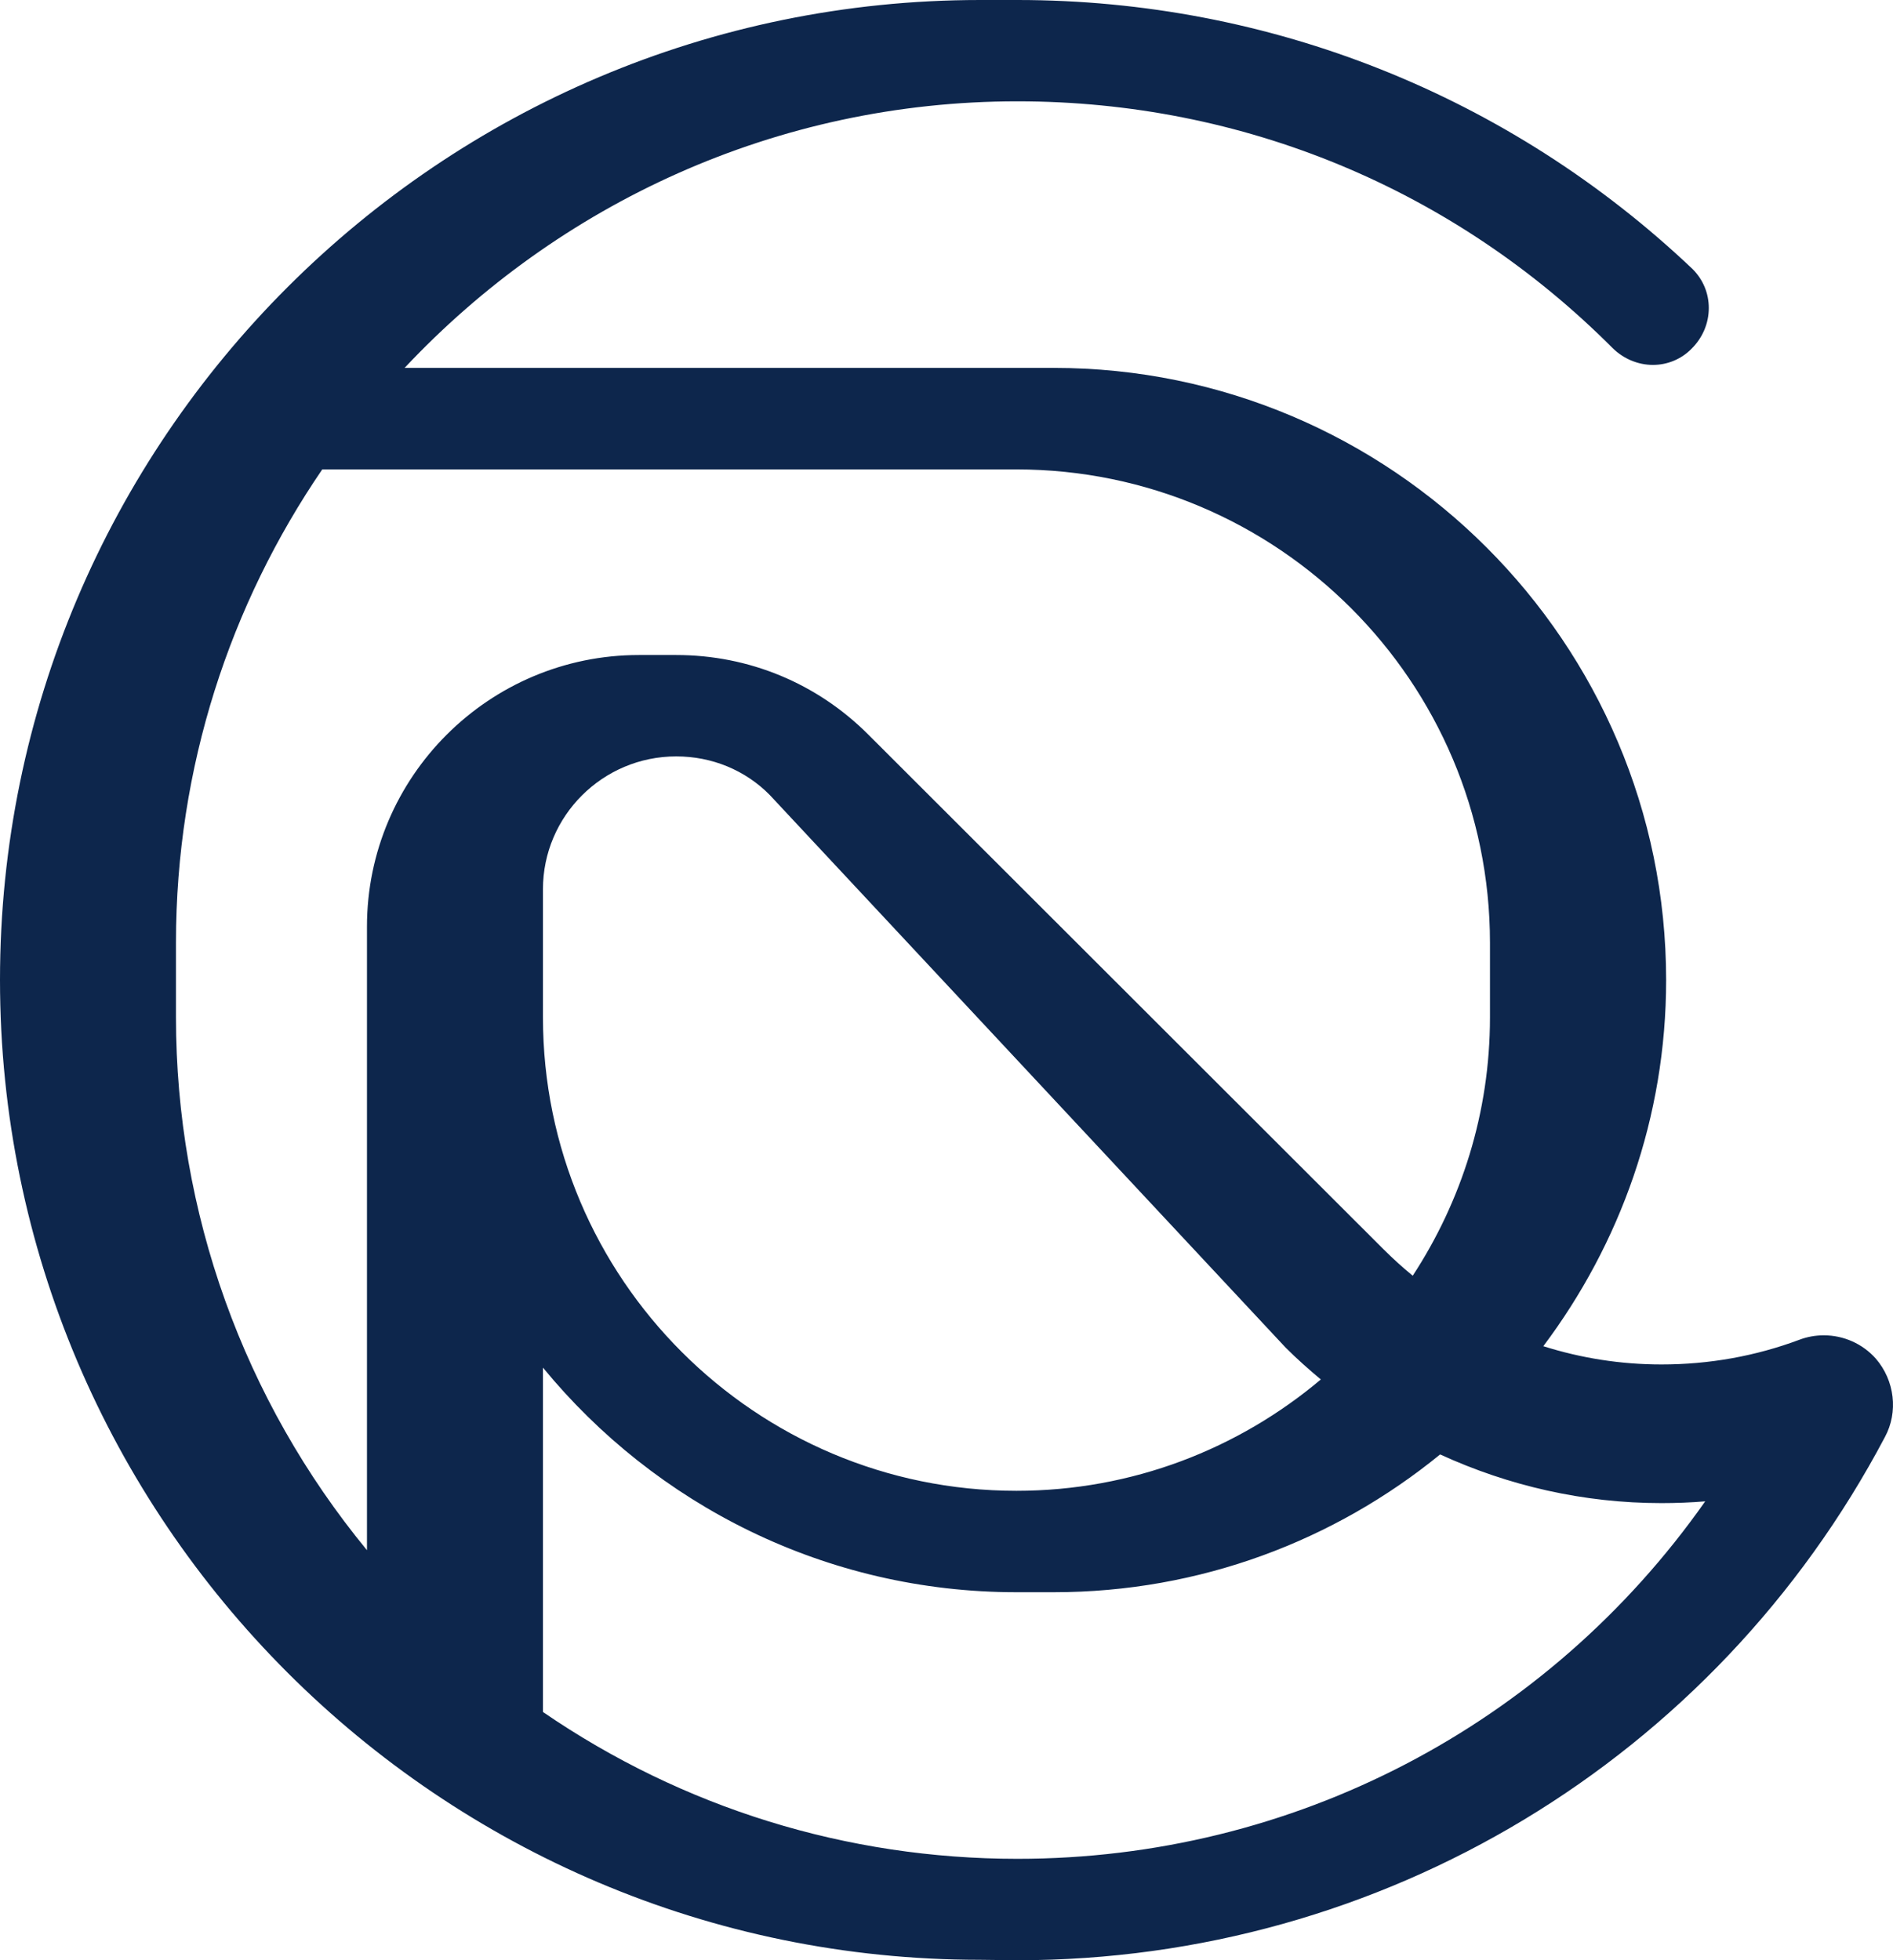 <?xml version="1.0" encoding="utf-8"?>
<!-- Generator: Adobe Illustrator 16.0.0, SVG Export Plug-In . SVG Version: 6.00 Build 0)  -->
<!DOCTYPE svg PUBLIC "-//W3C//DTD SVG 1.1//EN" "http://www.w3.org/Graphics/SVG/1.1/DTD/svg11.dtd">
<svg version="1.1" id="레이어_1" xmlns="http://www.w3.org/2000/svg" xmlns:xlink="http://www.w3.org/1999/xlink" x="0px"
	 y="0px" width="406.178px" height="420.689px" viewBox="0 0 406.178 420.689" enable-background="new 0 0 406.178 420.689"
	 xml:space="preserve">
<path fill="#0D264C" d="M402.488,291.571c-2.821-3.175-6.885-4.996-11.151-4.996c-1.796,0-3.572,0.316-5.238,0.949
	c-9.412,3.52-19.373,5.304-29.607,5.304c-8.72,0-17.235-1.354-25.346-3.918c16.465-21.938,26.352-49.084,26.352-78.565
	c0-72.451-58.947-131.39-131.406-131.39H86.814c32.961-35.118,79.657-57.211,131.495-57.211c48.29,0,93.626,18.792,127.687,52.937
	c2.327,2.315,5.475,3.633,8.662,3.633c3.131,0,6.099-1.233,8.297-3.472c2.38-2.359,3.698-5.474,3.698-8.743
	c0-3.139-1.209-6.087-3.499-8.378C323.896,20.495,272.458,0,218.309,0h-8.001C94.341,0,0,94.329,0,210.296
	c0,115.959,94.341,210.3,210.271,210.3l8.038,0.093c78.229,0,149.569-43.025,186.138-112.289
	C407.34,303.035,406.553,296.287,402.488,291.571z M78.74,332.69c-26.48-32.19-40.982-72.475-40.982-114.389v-16.006
	c0-37.641,11.61-72.597,31.388-101.555H218.09c56.035,0,101.612,45.577,101.612,101.6v16.002c0,20.454-6.136,39.473-16.574,55.443
	c-2.161-1.776-4.246-3.658-6.245-5.653L186.301,157.643c-10.986-10.998-25.617-17.068-41.202-17.068h-8
	c-32.174,0-58.359,26.152-58.359,58.285V332.69z M116.499,190.859c0-15.738,12.818-28.528,28.601-28.528
	c7.673,0,14.834,2.964,20.07,8.285l110.675,118.586c2.417,2.417,4.964,4.68,7.563,6.846c-17.673,14.891-40.451,23.897-65.317,23.897
	c-56.015,0-101.591-45.577-101.591-101.603V190.859z M218.309,398.924c-36.586,0-71.745-10.896-101.81-31.513v-73.907
	c24.116,29.408,60.702,48.205,101.591,48.205h8.001c31.423,0,60.285-11.104,82.917-29.571c14.741,6.764,30.816,10.446,47.483,10.446
	c3.146,0,6.277-0.122,9.392-0.377C332.025,370.375,277.402,398.924,218.309,398.924z"/>
<g>
</g>
<g>
</g>
<g>
</g>
<g>
</g>
<g>
</g>
<g>
</g>
</svg>

